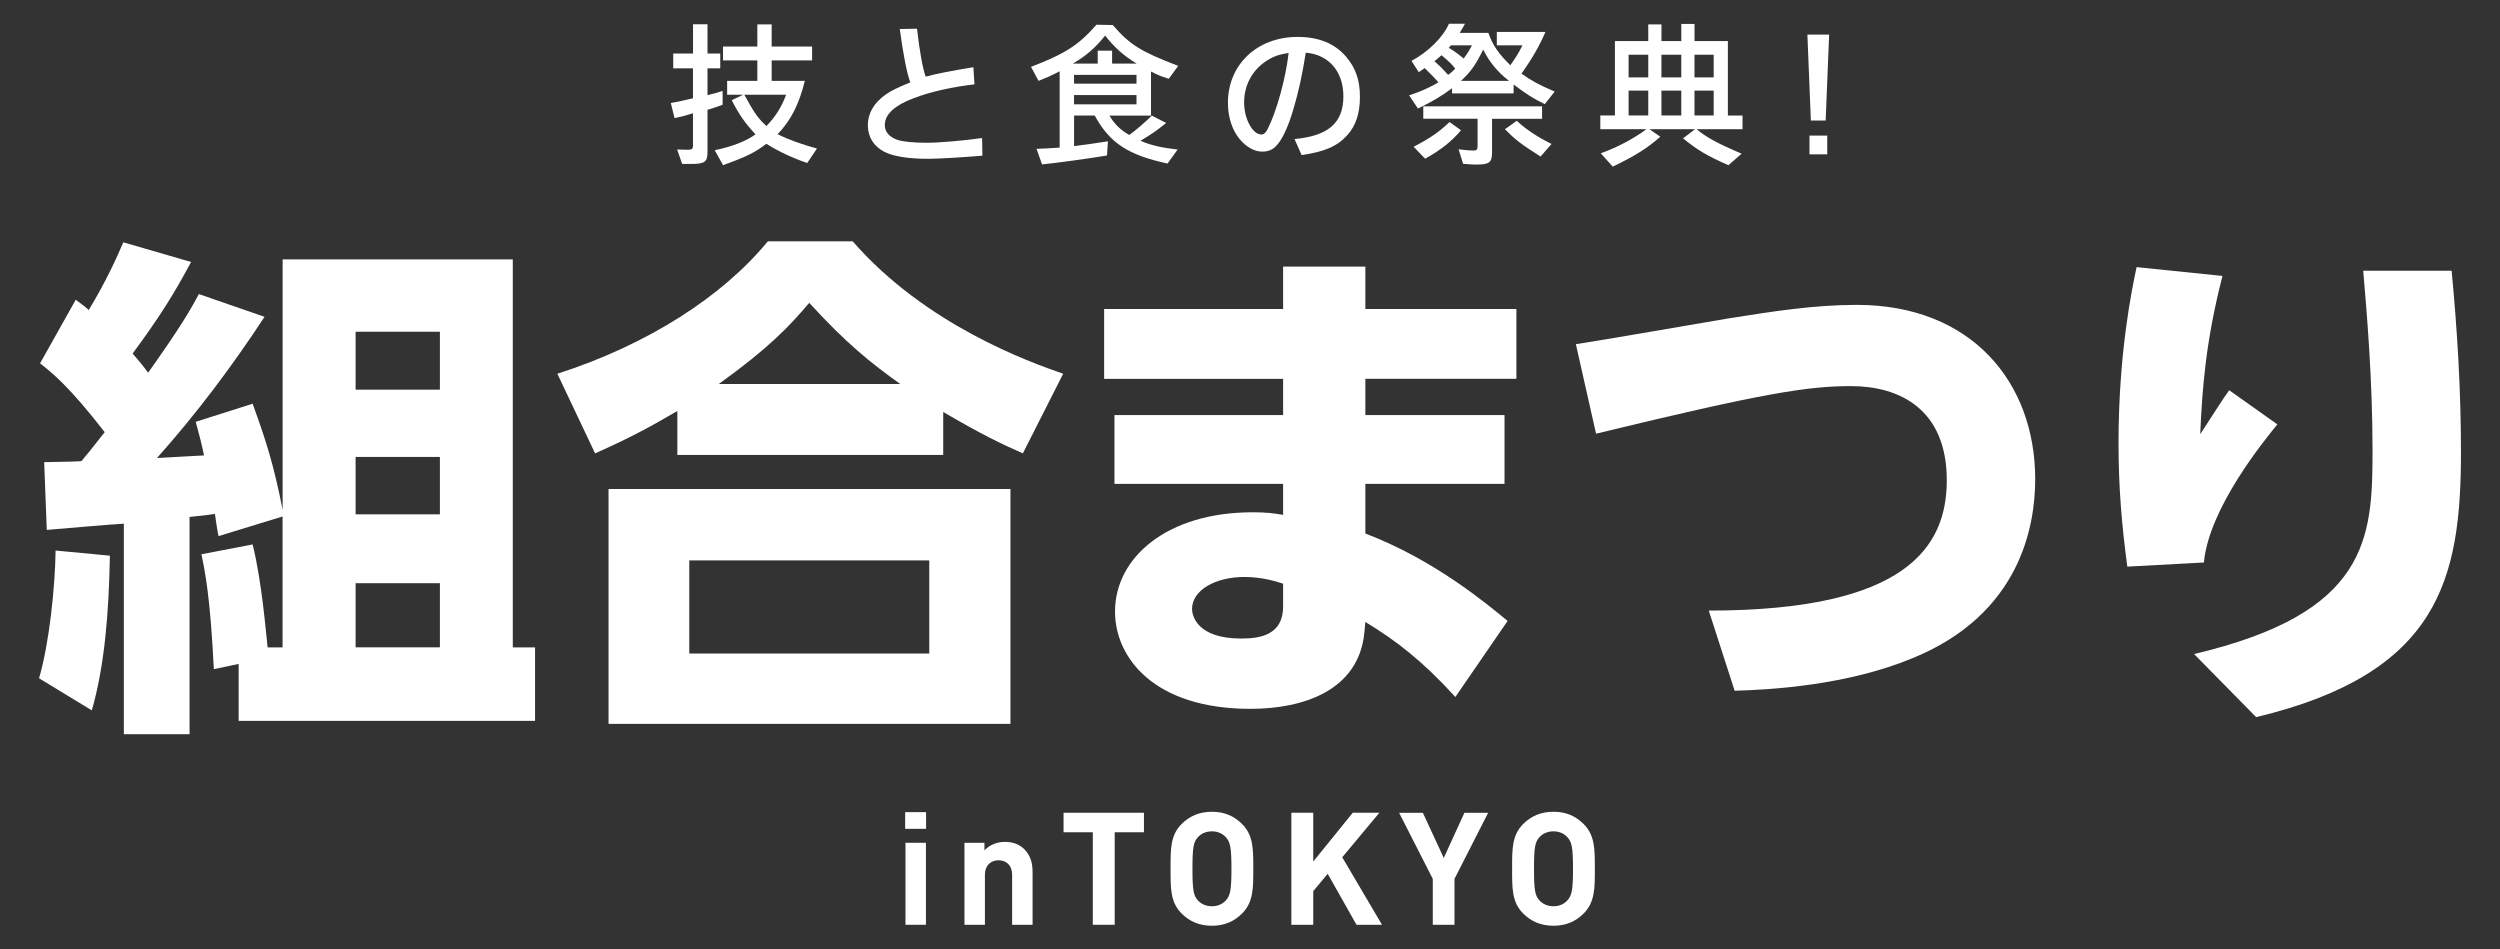 <?xml version="1.0" encoding="UTF-8"?>
<svg id="_レイヤー_1" data-name="レイヤー_1" xmlns="http://www.w3.org/2000/svg" version="1.1" viewBox="0 0 539.16 204.77">
  <rect x="0" y="0" width="539.16" height="204.77" fill="#333333" stroke="none"/>
  <!-- Generator: Adobe Illustrator 29.5.1, SVG Export Plug-In . SVG Version: 2.1.0 Build 141)  -->
  <defs>
    <style>
      .st0 {
        fill: #fff;
      }
    </style>
  </defs>
  <g>
    <path class="st0" d="M23.7,119.85c-.22,12.16-1.11,23.65-3.9,33.35l-11.38-6.92c2.23-7.59,3.46-19.75,3.57-27.55l11.71,1.11ZM60.96,111.38l-13.83,4.24c-.22-.78-.67-4.13-.78-4.8-.67.11-1.11.22-5.47.67v46.85h-14.17v-45.4c-2.45.11-13.94,1.12-16.62,1.34l-.56-14.61c5.91-.11,6.58-.11,8.03-.22,1.23-1.45,2.23-2.68,5.02-6.25-7.7-9.93-11.38-12.83-13.94-14.84l7.7-13.72c2.12,1.56,2.34,1.79,2.79,2.23,3.79-6.25,6.02-11.27,7.47-14.61l14.61,4.24c-3.46,6.47-6.58,11.6-12.61,19.75,2.12,2.45,2.79,3.35,3.35,4.13,7.03-9.93,9.04-13.39,10.93-16.96l14.17,4.91c-7.03,10.71-14.73,20.97-23.2,30.45,1.45-.11,8.59-.45,10.15-.56-.56-2.79-1-4.24-1.79-7.25l12.27-3.9c3.01,8.26,4.57,13.28,6.47,22.87v-53.99h49.64v83.67h4.8v15.84h-63.92v-12.27l-5.35,1.12c-.78-15.62-1.9-21.08-2.68-24.77l11.04-2.12c2.01,8.03,2.9,19.3,3.23,22.2h3.23v-28.22ZM76.69,71.55v12.49h18.18v-12.49h-18.18ZM76.69,98.55v12.38h18.18v-12.38h-18.18ZM76.69,125.77v13.83h18.18v-13.83h-18.18Z"/>
    <path class="st0" d="M220.6,97.77c-4.57-2.01-8.59-3.9-17.18-8.92v9.26h-57.34v-9.48c-5.35,3.12-9.48,5.47-17.74,9.15l-8.14-17.18c19.52-6.25,35.7-16.73,45.4-28.56h18.29c15.73,18.07,38.26,26.1,45.4,28.56l-8.7,17.18ZM217.92,105.46v50.65h-86.68v-50.65h86.68ZM200.41,120.86h-51.76v20.08h51.76v-20.08ZM194.16,82.82c-6.25-4.46-11.71-8.81-19.63-17.51-4.46,5.24-8.7,9.71-19.52,17.51h39.16Z"/>
    <path class="st0" d="M327.03,66.64v15.06h-32.57v7.81h30.01v14.84h-30.01v10.71c14.95,5.69,26.33,15.28,30.68,18.85l-11.27,16.4c-7.03-7.7-12.61-12.05-19.41-16.18l-.22,2.34c-1.23,12.38-13.05,16.4-24.54,16.4-20.97,0-29.23-11.16-29.23-20.97,0-11.71,11.27-21.42,29.67-21.42,3.12,0,4.57.22,6.58.56v-6.69h-36.37v-14.84h36.37v-7.81h-38.6v-15.06h38.6v-9.15h17.74v9.15h32.57ZM276.72,125.88c-1.67-.56-4.69-1.45-8.37-1.45-6.13,0-11.27,2.79-11.27,6.92,0,1.34,1,6.36,10.6,6.36,4.13,0,9.04-.78,9.04-6.92v-4.91Z"/>
    <path class="st0" d="M368.53,131.68c42.61,0,51.32-13.72,51.32-28.11,0-15.39-10.26-20.3-20.64-20.3-9.26,0-18.74,1.45-55,10.26l-4.35-19.3c5.24-.78,28.33-4.8,33.02-5.58,9.26-1.45,18.18-2.9,27.55-2.9,24.77,0,38.49,16.73,38.49,37.59,0,10.15-3.23,29.12-26.44,38.6-14.28,5.91-30.68,6.81-38.38,7.03l-5.58-17.29Z"/>
    <path class="st0" d="M479.31,59.5c-3.57,13.94-4.35,23.87-4.8,34.14,3.57-5.47,4.8-7.47,6.25-9.48l10.38,7.36c-2.79,3.46-14.73,17.96-15.84,29.79l-16.51.89c-1.23-9.04-1.9-17.4-1.9-26.55,0-19.19,2.79-32.91,3.9-38.04l18.52,1.9ZM528.73,58.39c1.23,12.94,2.01,25.99,2.01,39.04,0,27.33-4.57,47.75-44.17,57.23l-13.39-13.61c37.48-8.81,38.49-24.77,38.49-43.73,0-15.62-1.23-29.79-2.01-38.93h19.08Z"/>
  </g>
  <g>
    <path class="st0" d="M149.46,14.73h-4.27v-3.19h4.27v-6.31h3.12v6.31h2.75v3.19h-2.75v5.8c1.63-.41,1.87-.48,3.26-.92v2.99c-1.49.54-1.73.61-3.26,1.09v9.16c0,2.07-.61,2.51-3.56,2.51h-1.9l-1.09-3.12,1.05.03c.51.03,1.09.03,1.32.03.78,0,1.05-.2,1.05-.85v-7.02c-1.36.44-2.17.64-3.97,1.05l-.81-3.26c1.83-.34,2.41-.47,4.78-1.02v-6.48ZM160.28,20.43h-3.46v-2.99h6.51v-4.41h-7.4v-2.99h7.4v-4.78h3.09v4.78h8.72v2.99h-8.72v4.41h7.16c-1.32,5.19-2.95,8.41-5.87,11.5,2.17,1.12,5.4,2.27,8.48,3.09l-2.1,3.12c-3.05-1.02-6.18-2.48-8.82-4.14-2.44,1.87-4.27,2.78-9.33,4.61l-1.8-3.22c3.66-.75,6.82-1.97,8.79-3.43-2.21-2.38-3.53-4.24-5.12-7.36l2.48-1.19ZM160.52,20.43c2.17,4,3.02,5.16,4.78,6.75,1.97-2.04,3.26-4.11,4.24-6.75h-9.03Z"/>
    <path class="st0" d="M197.77,6.18c.48,4.48,1.29,8.92,1.87,10.35,2.54-.68,5.19-1.19,10.28-2.04l.24,3.7c-4.14.48-8.18,1.32-11.5,2.41-5.33,1.76-7.84,3.8-7.84,6.38,0,1.46.92,2.51,2.65,3.16,1.15.41,3.49.65,6.35.65,2.68,0,7.84-.44,11.98-1.02l.07,3.8c-3.77.34-9.67.68-11.64.68-4.24,0-7.53-.51-9.47-1.49-2.34-1.19-3.6-3.22-3.6-5.77s1.32-4.82,3.87-6.62c1.12-.78,2.34-1.39,5.29-2.61-.71-1.83-1.53-5.94-2.27-11.5l3.73-.07Z"/>
    <path class="st0" d="M239.98,5.39c3.66,4.24,5.97,5.7,14.12,8.82l-2.04,2.78c-1.87-.61-2.14-.71-3.83-1.56v9.5h-8.96c1.05,1.83,2.51,3.22,4.28,4.17,1.15-.78,3.66-2.95,4.85-4.17l3.09,1.59c-1.9,1.56-3.22,2.48-5.53,3.83,2.07.95,4.61,1.53,8.01,1.9l-2.17,3.02c-8.52-1.83-12.49-4.45-15.71-10.35h-4.45v6.58c2.34-.27,3.46-.44,7.3-1.02l-.2,3.05c-2.82.51-11.16,1.66-14.01,1.93l-1.19-3.36c2.37-.1,2.71-.1,4.99-.27V15.37c-2.24,1.15-2.61,1.29-4.55,2.07l-1.63-3.02c7.4-2.85,10.25-4.68,14.12-9.09l3.53.07ZM236.75,10.93h3.09v2.78h5.29c-2.75-1.66-4.78-3.46-6.79-6.04-2,2.54-4.14,4.41-6.96,6.04h5.36v-2.78ZM245.1,18.05v-1.9h-13.47v1.9h13.47ZM245.1,22.5v-2h-13.47v2h13.47Z"/>
    <path class="st0" d="M279.17,29.99c7.33-.68,10.55-3.5,10.55-9.23,0-5.36-3.16-8.99-8.11-9.4-.78,4.85-1.53,8.38-2.71,12.32-.92,3.12-2,5.63-3.09,7.09-1.02,1.39-2.04,1.93-3.63,1.93s-3.36-.95-4.82-2.68c-1.63-1.97-2.54-4.75-2.54-7.84,0-8.28,6.31-14.22,15.03-14.22,4.51,0,8.04,1.42,10.45,4.27,2.07,2.41,2.99,5.09,2.99,8.65s-.88,6.21-2.71,8.25c-2.17,2.41-4.89,3.6-9.87,4.31l-1.53-3.46ZM273.74,12.76c-3.43,1.93-5.43,5.36-5.43,9.33,0,3.56,1.83,6.92,3.73,6.92.54,0,.92-.37,1.39-1.26,1.9-3.8,3.83-10.72,4.48-16.32-1.73.24-2.88.58-4.17,1.32Z"/>
    <path class="st0" d="M305.97,15.57l-1.56-2.44c3.66-1.97,6.79-5.09,8.08-8.01h3.46c-.41.75-.58,1.05-1.15,1.97h6.18c1.02,2.78,2.17,4.44,4.75,6.99,1.29-1.87,1.8-2.68,2.61-4.31h-5.53v-2.88h10.48c-1.22,2.88-2.82,5.7-5.16,8.99,2.31,1.63,3.7,2.38,7.16,3.87l-2.14,2.71c-2.44-1.19-3.8-2.04-6.72-4.24v1.93h-13.27v-1.12c-2.27,1.7-4.28,2.88-7.36,4.38l-1.9-2.85c2.41-.78,4.65-1.76,6.31-2.82-.48-.58-1.46-1.59-2.95-3.05l-1.29.88ZM315.09,28.09c-1.93,2.31-4.27,4.21-7.74,6.14l-2.48-2.58c3.49-1.8,5.5-3.19,7.74-5.33l2.48,1.77ZM332.57,22.94v2.68h-10.79v7.19c0,2.24-.58,2.68-3.39,2.68-.81,0-1.29-.03-2.85-.17l-.98-3.12c1.59.2,2.58.27,3.12.27.78,0,.98-.2.98-.92v-5.94h-11.71v-2.68h25.62ZM309.36,13.2c1.29,1.15,1.93,1.8,2.95,2.95.75-.54.85-.65,1.53-1.36-.68-.88-1.19-1.39-2.95-2.88l-.68.58-.85.71ZM312.92,9.77l-.47.54c1.12.68,1.8,1.15,3.22,2.31.88-1.22,1.02-1.42,1.8-2.85h-4.55ZM325.44,17.44c-2.48-1.93-4.17-3.97-5.57-6.75-1.63,3.33-2.68,4.78-4.78,6.75h10.35ZM327.11,26.06c2.04,1.87,4.31,3.39,7.5,4.99l-2.37,2.71c-4.27-2.71-5.46-3.63-7.67-5.9l2.54-1.8Z"/>
    <path class="st0" d="M345.12,24.9h3.16V8.86h7.19v-3.6h2.85v3.6h4.28v-3.7h2.85v3.7h7.19v16.05h3.16v2.95h-9.91c2.17,1.8,4.58,3.09,9.71,5.29l-2.85,2.48c-4.62-2.04-6.79-3.33-9.77-5.8l2.58-1.97h-9.84l2.34,1.63c-2.75,2.44-5.39,4.11-10.25,6.45l-2.58-2.88c3.6-1.29,7.09-3.16,9.84-5.19h-9.94v-2.95ZM355.47,16.69v-4.89h-4.24v4.89h4.24ZM355.47,24.9v-5.36h-4.24v5.36h4.24ZM362.59,16.69v-4.89h-4.28v4.89h4.28ZM362.59,24.9v-5.36h-4.28v5.36h4.28ZM369.58,16.69v-4.89h-4.14v4.89h4.14ZM369.58,24.9v-5.36h-4.14v5.36h4.14Z"/>
    <path class="st0" d="M394.48,7.46l-.75,18.53h-3.19l-.75-18.53h4.68ZM390.24,29.25h3.83v4.04h-3.83v-4.04Z"/>
  </g>
  <g>
    <path class="st0" d="M195.21,178.75v-3.6h4.51v3.6h-4.51ZM195.28,199.44v-17.68h4.41v17.68h-4.41Z"/>
    <path class="st0" d="M218.28,199.44v-10.69c0-2.41-1.53-3.22-2.92-3.22s-2.95.81-2.95,3.22v10.69h-4.41v-17.68h4.31v1.63c1.15-1.22,2.78-1.83,4.41-1.83,1.76,0,3.19.58,4.17,1.56,1.42,1.42,1.8,3.09,1.8,5.02v11.3h-4.41Z"/>
    <path class="st0" d="M240.4,179.49v19.95h-4.72v-19.95h-6.31v-4.21h17.34v4.21h-6.31Z"/>
    <path class="st0" d="M267.88,197c-1.7,1.7-3.77,2.65-6.51,2.65s-4.85-.95-6.55-2.65c-2.44-2.44-2.37-5.46-2.37-9.64s-.07-7.19,2.37-9.64c1.7-1.7,3.8-2.65,6.55-2.65s4.82.95,6.51,2.65c2.44,2.44,2.41,5.46,2.41,9.64s.03,7.19-2.41,9.64ZM264.39,180.58c-.68-.78-1.73-1.29-3.02-1.29s-2.37.51-3.05,1.29c-.92,1.02-1.15,2.14-1.15,6.79s.24,5.77,1.15,6.79c.68.78,1.77,1.29,3.05,1.29s2.34-.51,3.02-1.29c.92-1.02,1.19-2.14,1.19-6.79s-.27-5.77-1.19-6.79Z"/>
    <path class="st0" d="M292.55,199.44l-6.21-10.99-3.12,3.73v7.26h-4.72v-24.16h4.72v10.52l8.52-10.52h5.74l-8.01,9.6,8.58,14.56h-5.5Z"/>
    <path class="st0" d="M313.68,189.54v9.91h-4.68v-9.91l-7.26-14.25h5.12l4.51,9.74,4.45-9.74h5.12l-7.26,14.25Z"/>
    <path class="st0" d="M341.54,197c-1.7,1.7-3.77,2.65-6.51,2.65s-4.85-.95-6.55-2.65c-2.44-2.44-2.37-5.46-2.37-9.64s-.07-7.19,2.37-9.64c1.7-1.7,3.8-2.65,6.55-2.65s4.82.95,6.51,2.65c2.44,2.44,2.41,5.46,2.41,9.64s.03,7.19-2.41,9.64ZM338.05,180.58c-.68-.78-1.73-1.29-3.02-1.29s-2.37.51-3.05,1.29c-.92,1.02-1.15,2.14-1.15,6.79s.24,5.77,1.15,6.79c.68.78,1.77,1.29,3.05,1.29s2.34-.51,3.02-1.29c.92-1.02,1.19-2.14,1.19-6.79s-.27-5.77-1.19-6.79Z"/>
  </g>
</svg>